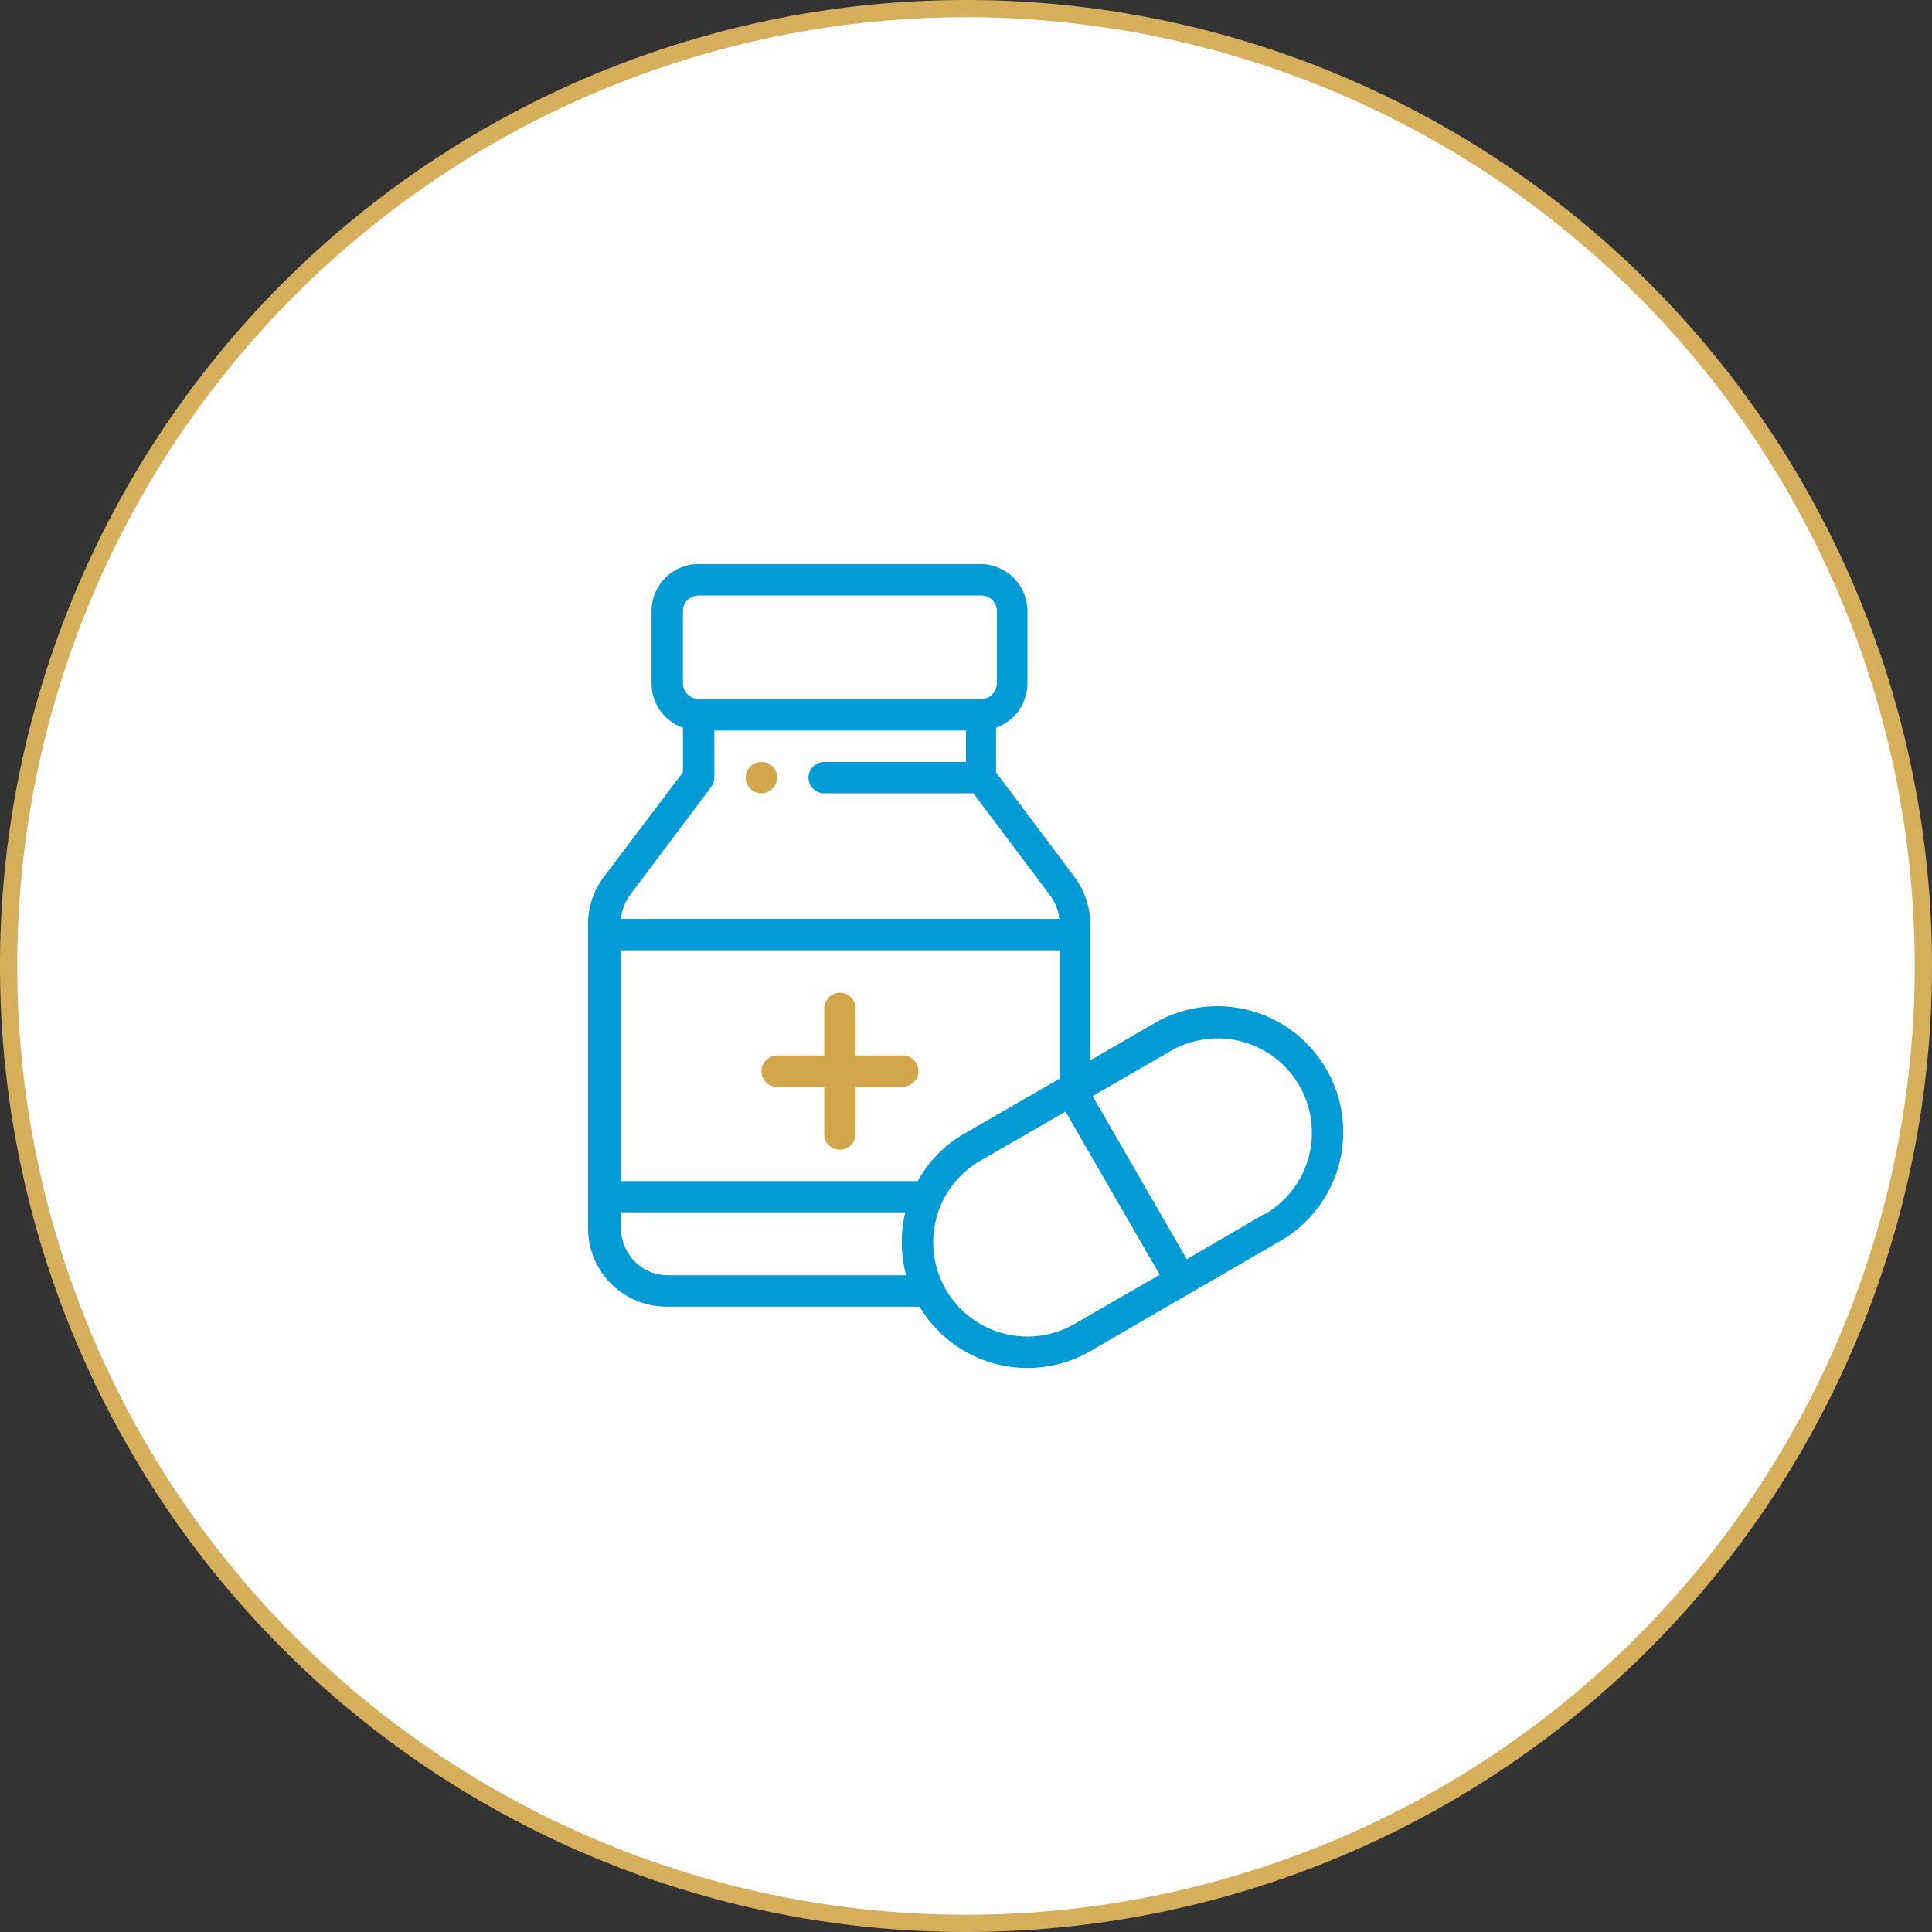 <?xml version="1.0" encoding="UTF-8"?> <svg xmlns="http://www.w3.org/2000/svg" viewBox="0 0 112 112"><rect x="0" y="0" width="112" height="112" fill="#333333" stroke="none"/><defs><style>.cls-1{fill:#fff;stroke:#d6af5c;}.cls-2{fill:#d2a74b;}.cls-3{fill:#029bd6;}</style></defs><g id="Layer_2" data-name="Layer 2"><g id="Layer_1-2" data-name="Layer 1"><path class="cls-1" d="M56,.5h0A55.5,55.5,0,0,1,111.5,56h0A55.5,55.5,0,0,1,56,111.5h0A55.5,55.5,0,0,1,.5,56h0A55.5,55.5,0,0,1,56,.5Z"></path><path class="cls-2" d="M44.14,44.17a.91.91,0,1,0,.91.91A.91.91,0,0,0,44.14,44.17Z"></path><path class="cls-2" d="M52.33,61.19H49.6V58.46a.91.91,0,0,0-1.82,0v2.73H45.05a.91.91,0,1,0,0,1.82h2.73v2.73a.91.91,0,0,0,1.82,0V63h2.73a.91.91,0,1,0,0-1.82Z"></path><path class="cls-3" d="M76.9,62a7.28,7.28,0,0,0-10-2.67l-3.7,2.14V53.57a4.55,4.55,0,0,0-.91-2.73l-4.55-6.07V42.19a2.74,2.74,0,0,0,1.82-2.58V35.43a2.73,2.73,0,0,0-2.73-2.73H40.5a2.73,2.73,0,0,0-2.73,2.73v4.18a2.74,2.74,0,0,0,1.82,2.58v2.58L35,50.84a4.55,4.55,0,0,0-.91,2.73V71.2a4.55,4.55,0,0,0,4.55,4.55H53.31a7.28,7.28,0,0,0,9.89,2.58l11-6.38A7.28,7.28,0,0,0,76.9,62ZM39.59,35.43a.91.91,0,0,1,.91-.91H56.88a.91.91,0,0,1,.91.91v4.18a.91.91,0,0,1-.91.91H40.5a.91.91,0,0,1-.91-.91V35.43Zm-3.1,16.5,4.74-6.31a1,1,0,0,0,.18-.54V42.35H56v1.82H47.78a.91.91,0,1,0,0,1.82h8.65l4.46,5.94a2.73,2.73,0,0,1,.52,1.34H36A2.73,2.73,0,0,1,36.49,51.93Zm2.19,22A2.73,2.73,0,0,1,36,71.2v-.92H52.48a7.4,7.4,0,0,0,.05,3.65ZM53.2,68.47H36V55.09H61.43v7.44l-5.51,3.18A7.14,7.14,0,0,0,53.2,68.47Zm9.09,8.28a5.46,5.46,0,1,1-5.46-9.46l4.94-2.85,5.46,9.46Zm11-6.37L68.8,73l-5.46-9.46,4.52-2.61a5.46,5.46,0,0,1,5.46,9.46Z"></path></g></g></svg> 